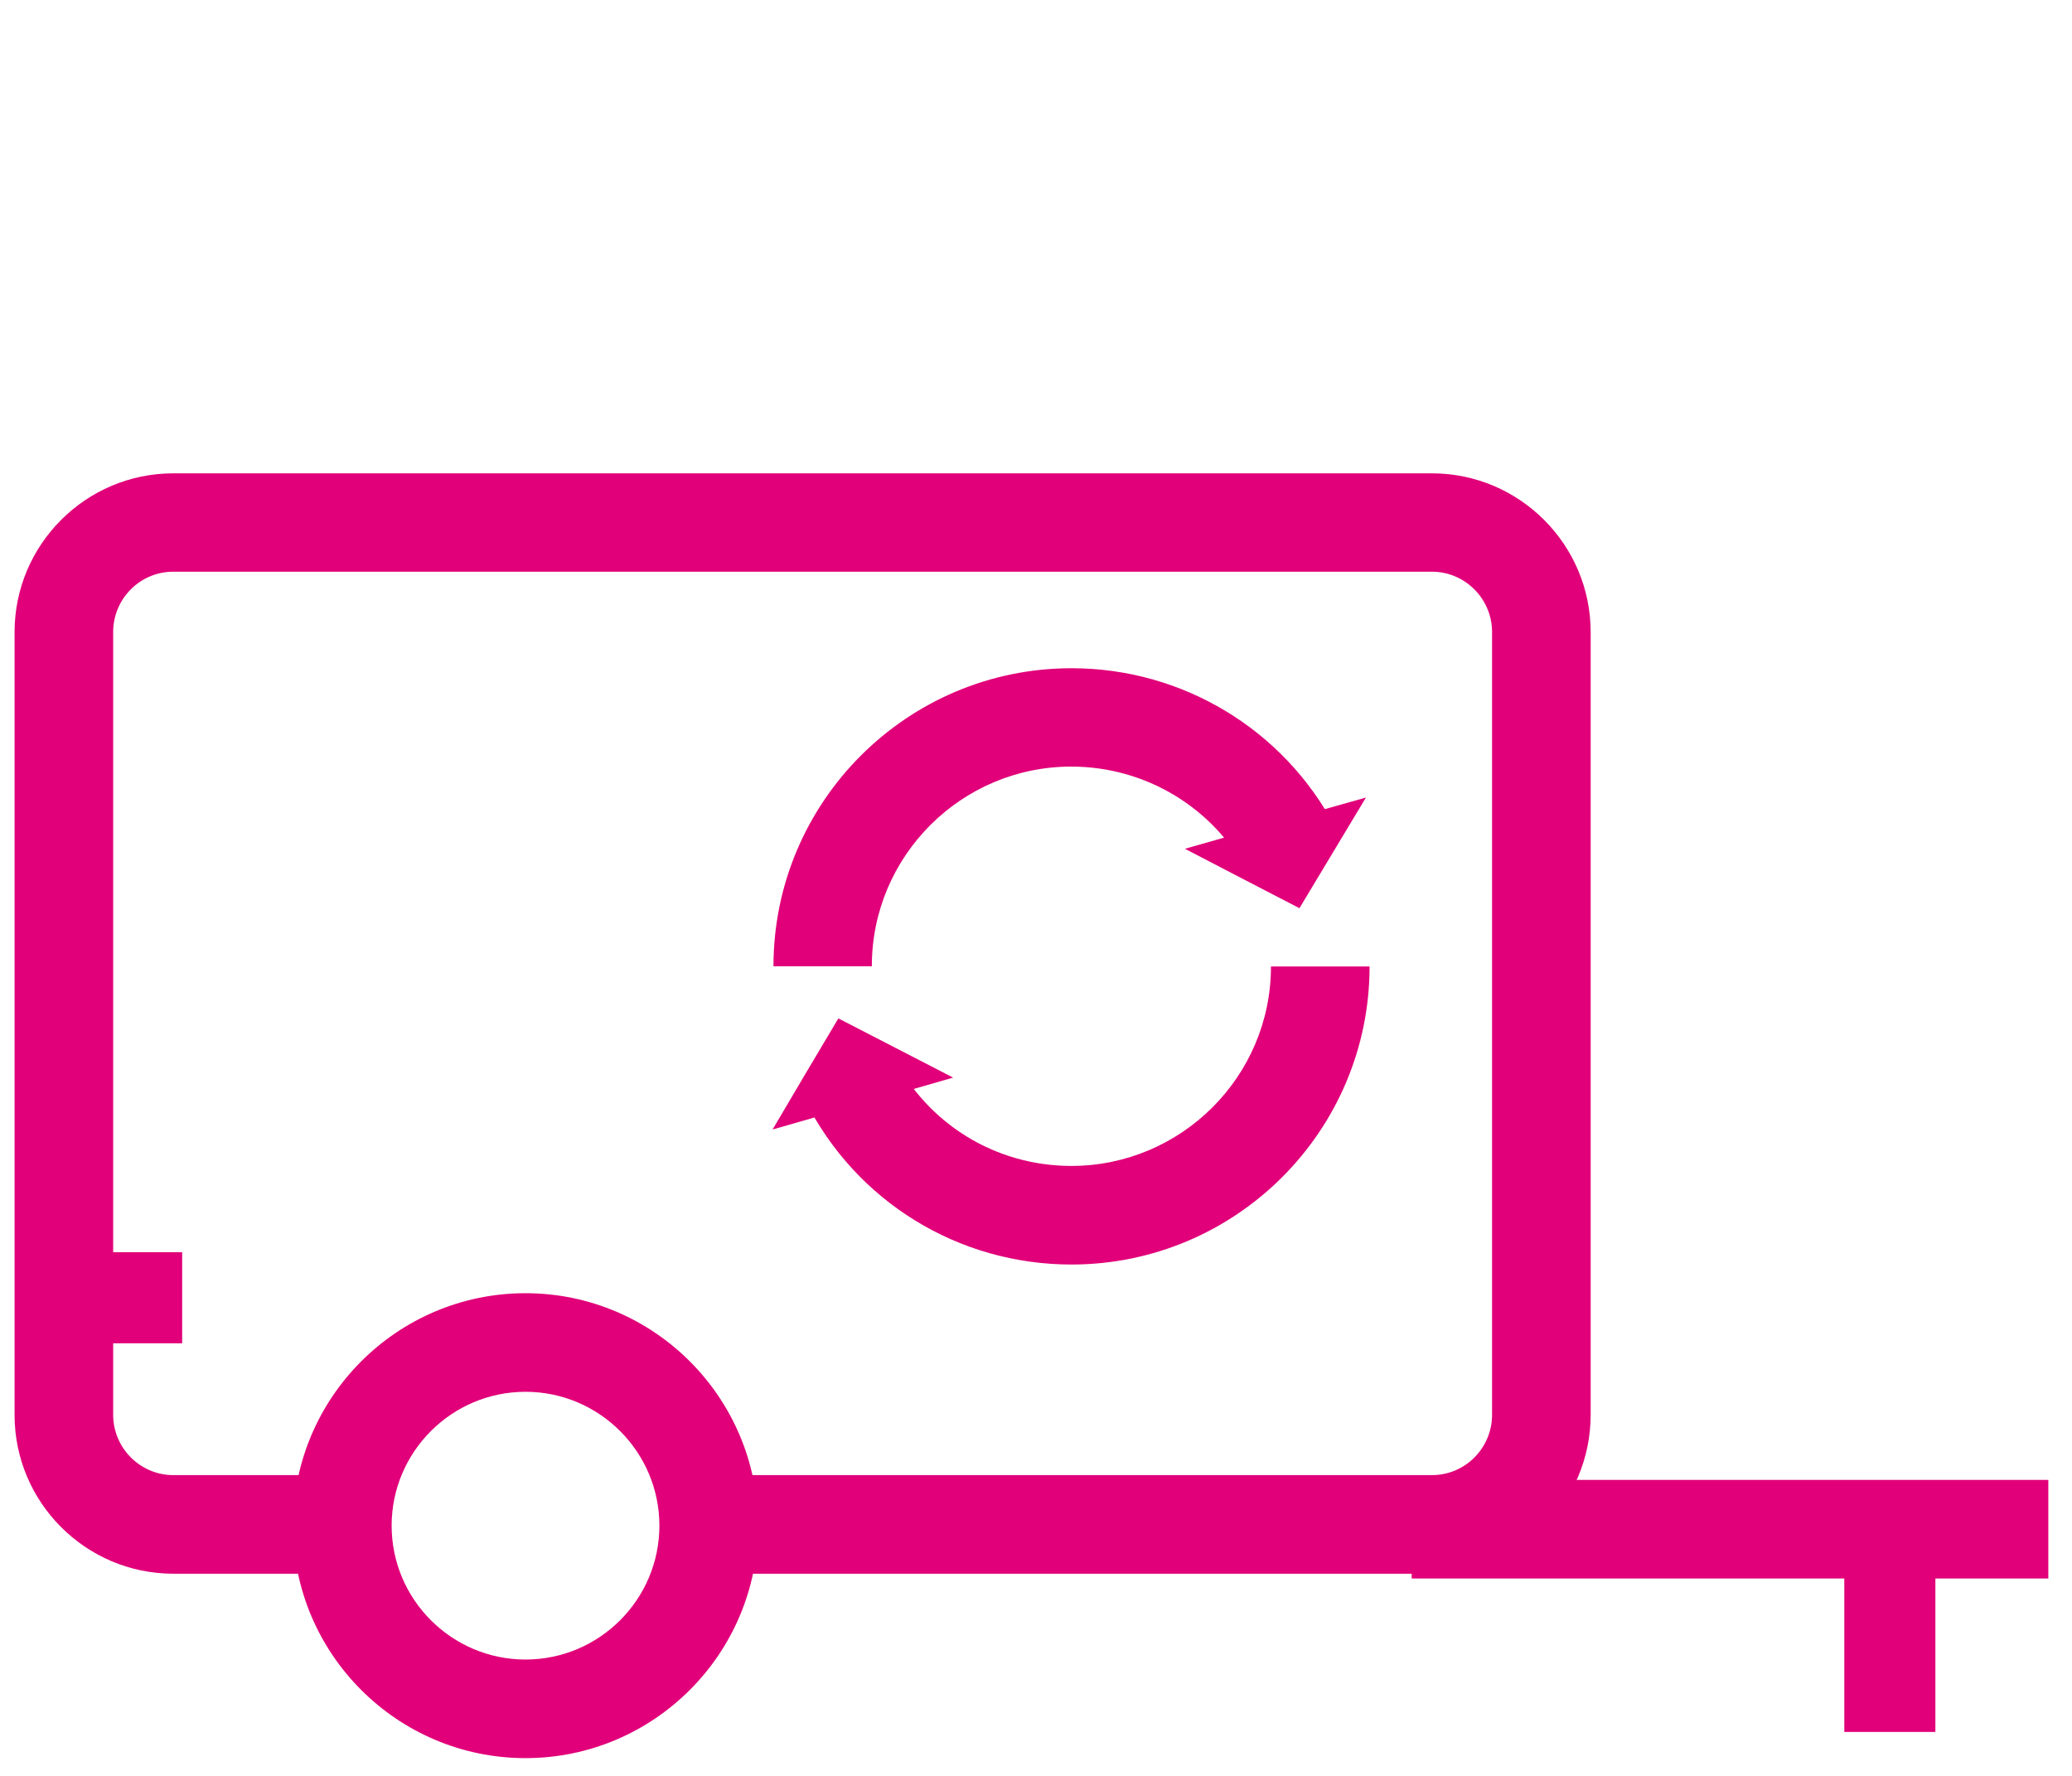 <?xml version="1.0" encoding="UTF-8"?>
<svg xmlns="http://www.w3.org/2000/svg" width="91" height="78" viewBox="0 0 91 78" fill="#e10079">
  <path d="M62.89,69.12H31.24v-4.33h31.65c1.46,0,2.64-1.19,2.64-2.65V27.76c0-1.46-1.19-2.65-2.64-2.65H7.61c-1.46,0-2.64,1.19-2.64,2.65V62.14c0,1.46,1.19,2.65,2.64,2.65h7.55v4.33H7.61c-3.84,0-6.97-3.13-6.97-6.97V27.76c0-3.84,3.13-6.97,6.97-6.97H62.89c3.84,0,6.97,3.13,6.97,6.97V62.14c0,3.85-3.13,6.97-6.97,6.97Z"></path>
  <rect x="62" y="65" width="27.96" height="4.33"></rect>
  <rect x="81" y="67" width="4" height="9.07"></rect>
  <rect x="3" y="55" width="5" height="4"></rect>
  <path d="M23.08,77.22c-5.63,0-10.21-4.58-10.21-10.21s4.58-10.21,10.21-10.21,10.21,4.58,10.21,10.21-4.58,10.21-10.21,10.21Zm0-16.09c-3.24,0-5.88,2.64-5.88,5.88s2.64,5.88,5.88,5.88,5.88-2.64,5.88-5.88-2.64-5.88-5.88-5.88Z"></path>
  <path d="M47.06,55.54c-4.97,0-9.46-2.76-11.7-7.21l3.86-1.95c1.5,2.98,4.5,4.83,7.83,4.83,4.83,0,8.77-3.93,8.77-8.76h4.33c0,7.22-5.87,13.09-13.09,13.09Z"></path>
  <path d="M38.3,42.44h-4.33c0-7.22,5.87-13.09,13.09-13.09,4.87,0,9.31,2.68,11.58,6.98l-3.83,2.02c-1.52-2.88-4.5-4.68-7.76-4.68-4.83,0-8.76,3.93-8.76,8.76Z"></path>
  <polygon points="52.04 37.28 56.01 36.15 59.99 35.03 58.53 37.46 57.07 39.89 54.56 38.59 52.04 37.28"></polygon>
  <polygon points="33.93 49.61 37.9 48.47 41.86 47.33 39.34 46.03 36.82 44.73 35.37 47.17 33.93 49.61"></polygon>
</svg>
